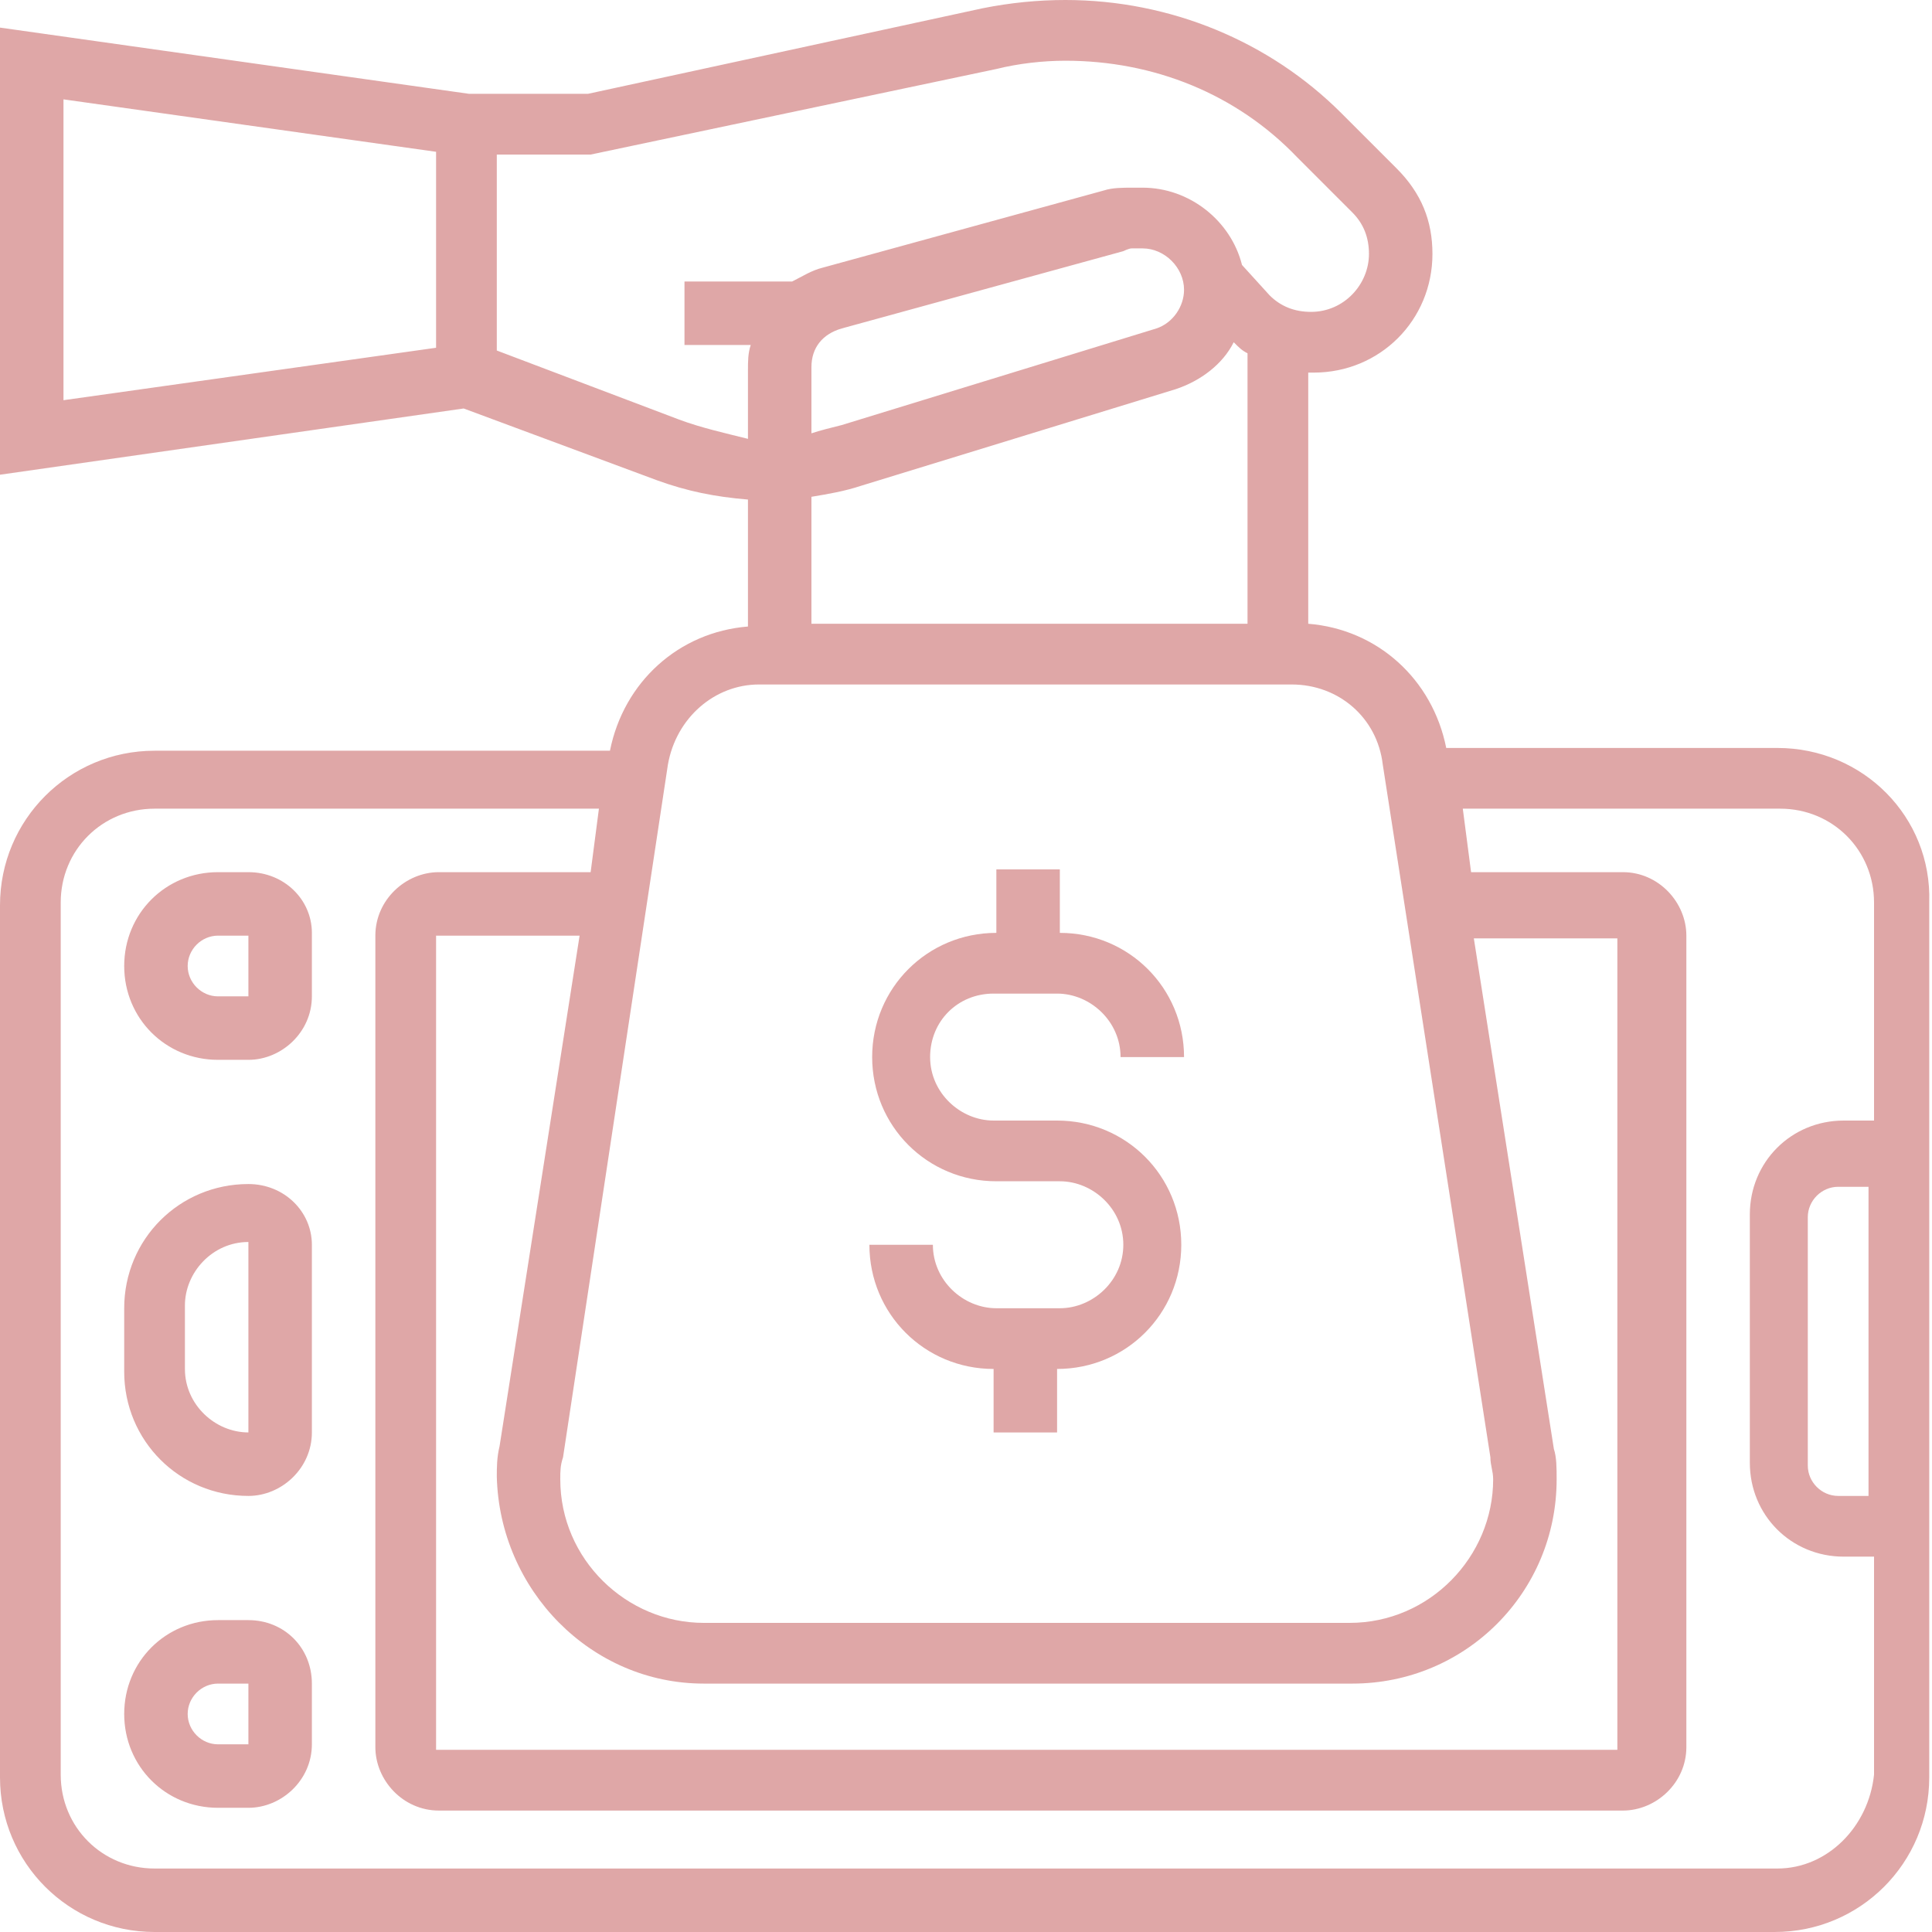 <?xml version="1.0" encoding="utf-8"?>
<!-- Generator: Adobe Illustrator 26.5.0, SVG Export Plug-In . SVG Version: 6.00 Build 0)  -->
<svg version="1.1" id="Layer_5" xmlns="http://www.w3.org/2000/svg" xmlns:xlink="http://www.w3.org/1999/xlink" x="0px" y="0px"
	 width="70px" height="70px" viewBox="0 0 70 70" style="enable-background:new 0 0 70 70;" xml:space="preserve">
<style type="text/css">
	.st0{fill:#DFA7A7;}
</style>
<g>
	<path class="st0" d="M9,42.9c-2.5,0-4.5,2-4.5,4.5v2.3c0,2.5,2,4.5,4.5,4.5c1.2,0,2.3-1,2.3-2.3v-6.8C11.3,43.9,10.3,42.9,9,42.9z
		 M9,51.9c-1.2,0-2.3-1-2.3-2.3v-2.3c0-1.2,1-2.3,2.3-2.3V51.9z"/>
	<path class="st0" d="M9,58.7H7.9c-1.9,0-3.4,1.5-3.4,3.4c0,1.9,1.5,3.4,3.4,3.4H9c1.2,0,2.3-1,2.3-2.3V61
		C11.3,59.7,10.3,58.7,9,58.7z M9,63.2H7.9c-0.6,0-1.1-0.5-1.1-1.1S7.3,61,7.9,61H9V63.2z"/>
	<path class="st0" d="M9,31.6H7.9c-1.9,0-3.4,1.5-3.4,3.4c0,1.9,1.5,3.4,3.4,3.4H9c1.2,0,2.3-1,2.3-2.3v-2.3
		C11.3,32.6,10.3,31.6,9,31.6z M9,36.1H7.9c-0.6,0-1.1-0.5-1.1-1.1s0.5-1.1,1.1-1.1H9V36.1z"/>
	<path class="st0" d="M38.4,47.4h-2.3c-1.2,0-2.3-1-2.3-2.3h-2.3c0,2.5,2,4.5,4.5,4.5v2.3h2.3v-2.3c2.5,0,4.5-2,4.5-4.5
		s-2-4.5-4.5-4.5h-2.3c-1.2,0-2.3-1-2.3-2.3s1-2.3,2.3-2.3h2.3c1.2,0,2.3,1,2.3,2.3h2.3c0-2.5-2-4.5-4.5-4.5v-2.3h-2.3v2.3
		c-2.5,0-4.5,2-4.5,4.5s2,4.5,4.5,4.5h2.3c1.2,0,2.3,1,2.3,2.3S39.6,47.4,38.4,47.4z"/>
	<path class="st0" d="M64.4,27.1H52.4c-0.5-2.5-2.5-4.3-5-4.5v-9.1c0.1,0,0.1,0,0.2,0c2.4,0,4.3-1.9,4.3-4.3c0-1.2-0.4-2.2-1.3-3.1
		l-2-2C46,1.5,42.4,0,38.6,0c-1,0-2,0.1-3,0.3L21.3,3.4H17L0,1v16.2l16.8-2.4l7,2.6c1.1,0.4,2.1,0.6,3.3,0.7v4.6
		c-2.5,0.2-4.5,2-5,4.5H5.6c-3.1,0-5.6,2.5-5.6,5.6v31.6C0,67.5,2.5,70,5.6,70h58.7c3.1,0,5.6-2.5,5.6-5.6V32.7
		C70,29.6,67.5,27.1,64.4,27.1z M25.5,61H49c4.1,0,7.4-3.3,7.4-7.4c0-0.4,0-0.8-0.1-1.1l-2.9-18.5h5.2v29.4H15.8V33.9H21l-2.9,18.5
		c-0.1,0.4-0.1,0.8-0.1,1.1C18.1,57.6,21.4,61,25.5,61L25.5,61z M45.2,22.6H29.4V18c0.6-0.1,1.2-0.2,1.8-0.4l11.4-3.5
		c0.9-0.3,1.7-0.9,2.1-1.7c0.2,0.2,0.3,0.3,0.5,0.4L45.2,22.6z M29.4,15.7v-2.4c0-0.7,0.4-1.2,1.1-1.4l10.2-2.8
		C40.7,9.1,40.9,9,41,9h0.4c0.8,0,1.5,0.7,1.5,1.5c0,0.6-0.4,1.2-1,1.4l-11.4,3.5C30.1,15.5,29.7,15.6,29.4,15.7L29.4,15.7z
		 M15.8,12.6L2.3,14.5V3.6l13.5,1.9V12.6z M24.6,15.2l-6.6-2.5V5.6h3.4l14.7-3.1c0.8-0.2,1.7-0.3,2.5-0.3c3.2,0,6.2,1.2,8.4,3.5l2,2
		c0.4,0.4,0.6,0.9,0.6,1.5c0,1.1-0.9,2.1-2.1,2.1c-0.6,0-1.1-0.2-1.5-0.6L45,9.6c-0.4-1.6-1.9-2.8-3.6-2.8H41c-0.3,0-0.7,0-1,0.1
		L29.8,9.7c-0.4,0.1-0.7,0.3-1.1,0.5h-3.9v2.3h2.4c-0.1,0.3-0.1,0.6-0.1,0.9v2.5C26.3,15.7,25.4,15.5,24.6,15.2L24.6,15.2z
		 M24.2,27.7c0.3-1.7,1.7-2.9,3.3-2.9h19.3c1.7,0,3.1,1.2,3.3,2.9l3.9,25.1c0,0.3,0.1,0.5,0.1,0.8c0,2.8-2.3,5.2-5.2,5.2H25.5
		c-2.8,0-5.2-2.3-5.2-5.2c0-0.3,0-0.5,0.1-0.8L24.2,27.7z M64.4,67.7H5.6c-1.9,0-3.4-1.5-3.4-3.4V32.7c0-1.9,1.5-3.4,3.4-3.4h16.1
		l-0.3,2.3h-5.5c-1.2,0-2.3,1-2.3,2.3v29.4c0,1.2,1,2.3,2.3,2.3h42.9c1.2,0,2.3-1,2.3-2.3V33.9c0-1.2-1-2.3-2.3-2.3h-5.5l-0.3-2.3
		h11.5c1.9,0,3.4,1.5,3.4,3.4v7.9h-1.1c-1.9,0-3.4,1.5-3.4,3.4v9c0,1.9,1.5,3.4,3.4,3.4h1.1v7.9C67.7,66.2,66.2,67.7,64.4,67.7z
		 M67.7,42.9v11.3h-1.1c-0.6,0-1.1-0.5-1.1-1.1v-9c0-0.6,0.5-1.1,1.1-1.1H67.7z"/>
</g>
</svg>
